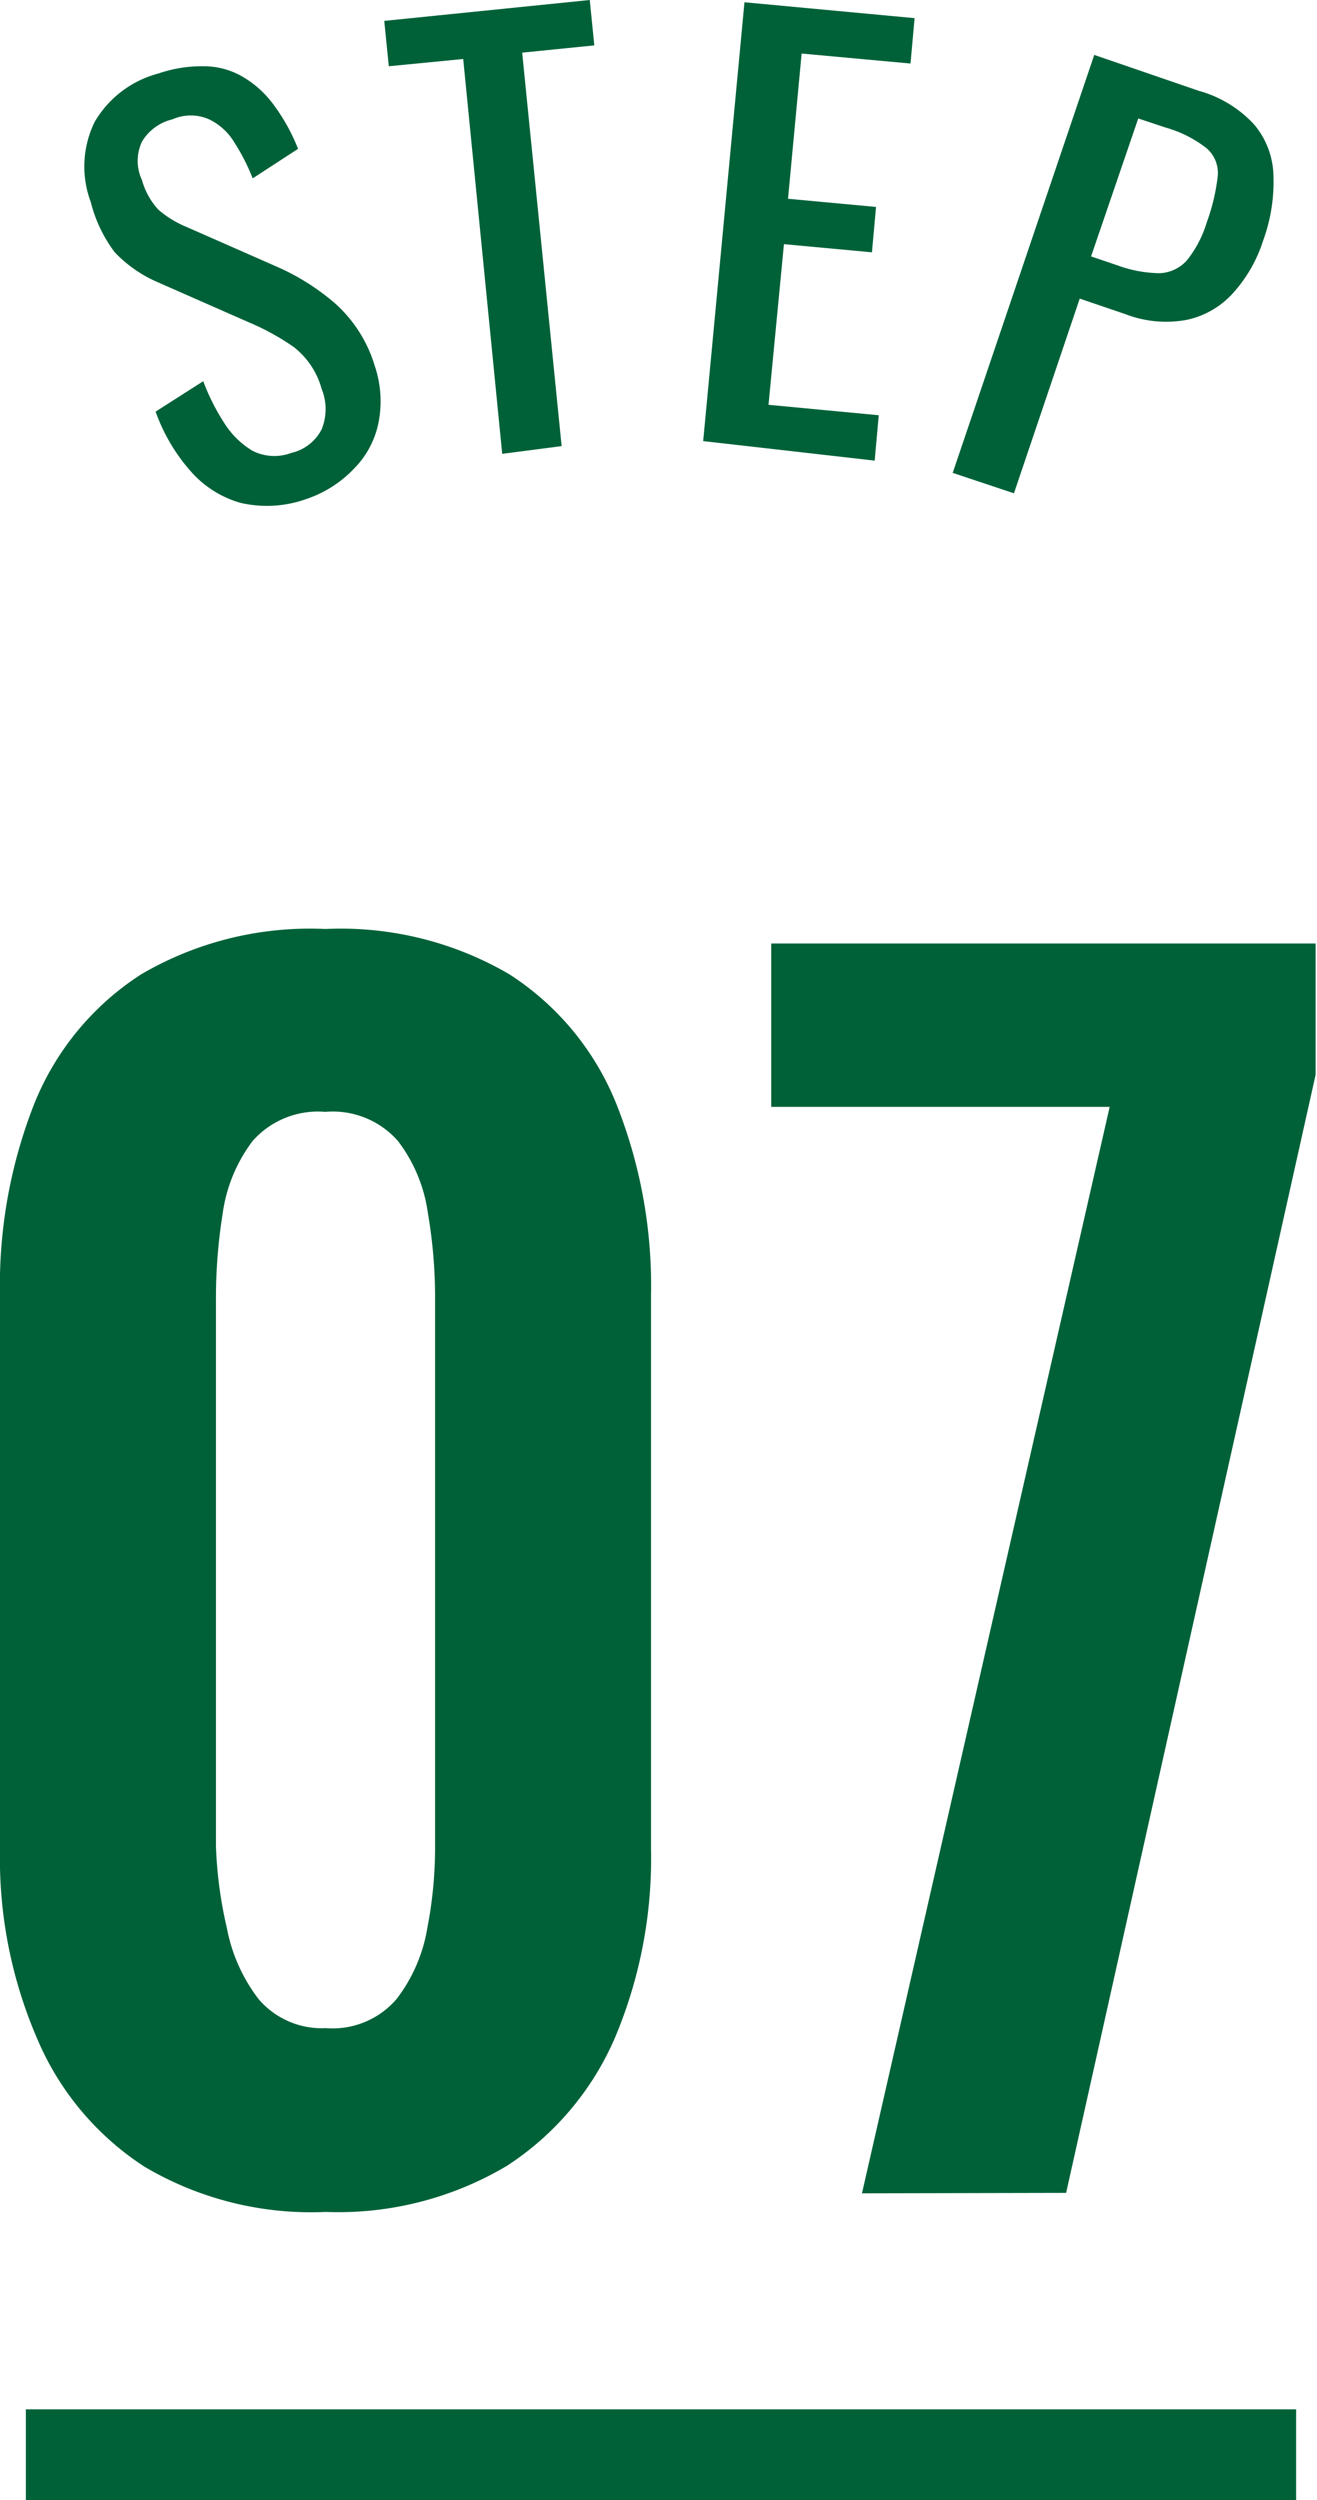 <svg xmlns="http://www.w3.org/2000/svg" viewBox="0 0 29.03 55.09"><defs><style>.cls-1{fill:#006138;}</style></defs><g id="レイヤー_2" data-name="レイヤー 2"><g id="コンテンツ"><path class="cls-1" d="M7.18,48.74a7.21,7.21,0,0,1-4-1A6.27,6.27,0,0,1,.81,44.9,10,10,0,0,1,0,40.75V28.55a10.91,10.91,0,0,1,.76-4.24,6.09,6.09,0,0,1,2.35-2.84,7.36,7.36,0,0,1,4.06-1,7.36,7.36,0,0,1,4.06,1,6.09,6.09,0,0,1,2.35,2.84,10.82,10.82,0,0,1,.77,4.23V40.75a10.16,10.16,0,0,1-.79,4.14,6.37,6.37,0,0,1-2.38,2.83A7.27,7.27,0,0,1,7.18,48.74Zm0-4.05a1.86,1.86,0,0,0,1.56-.64,3.5,3.5,0,0,0,.68-1.57,9.29,9.29,0,0,0,.17-1.8V28.61a11,11,0,0,0-.16-1.89,3.37,3.37,0,0,0-.66-1.58,1.91,1.91,0,0,0-1.6-.64,1.92,1.92,0,0,0-1.6.64,3.41,3.41,0,0,0-.66,1.59,11.82,11.82,0,0,0-.15,1.88V40.68A9.31,9.31,0,0,0,5,42.48a3.7,3.7,0,0,0,.7,1.57A1.83,1.83,0,0,0,7.18,44.69Z"/><path class="cls-1" d="M19,48.33l5.46-23.94H17v-3.6H29v2.89L23.5,48.32Z"/><rect class="cls-1" x="0.57" y="53.09" width="28" height="2"/><path class="cls-1" d="M6.74,11a2.57,2.57,0,0,1-1.44.08,2.29,2.29,0,0,1-1.1-.7,4,4,0,0,1-.77-1.31l1.05-.67a4.73,4.73,0,0,0,.45.9,1.89,1.89,0,0,0,.63.63,1.06,1.06,0,0,0,.86.05,1,1,0,0,0,.67-.52,1.18,1.18,0,0,0,0-.89,1.76,1.76,0,0,0-.61-.92,5.39,5.39,0,0,0-1-.55l-2-.88a2.88,2.88,0,0,1-.95-.66A3.09,3.09,0,0,1,2,4.45a2.23,2.23,0,0,1,.09-1.77A2.31,2.31,0,0,1,3.49,1.62a2.94,2.94,0,0,1,1-.16,1.7,1.7,0,0,1,.84.22,2.25,2.25,0,0,1,.68.6,4.21,4.21,0,0,1,.56,1l-1,.65a4.6,4.6,0,0,0-.41-.8,1.31,1.31,0,0,0-.55-.5,1,1,0,0,0-.81,0,1.07,1.07,0,0,0-.67.49,1,1,0,0,0,0,.85,1.6,1.6,0,0,0,.36.65A2.28,2.28,0,0,0,4.11,5l2,.88a5.09,5.09,0,0,1,1.27.8,3,3,0,0,1,.88,1.38,2.43,2.43,0,0,1,.08,1.27,2,2,0,0,1-.54,1A2.58,2.58,0,0,1,6.74,11Z"/><path class="cls-1" d="M11.07,10,10.21,1.3l-1.64.16-.1-1L13,0l.1,1-1.59.16.87,8.67Z"/><path class="cls-1" d="M15.5,9.72,16.41.05,20.16.4l-.09,1-2.4-.22-.3,3.2,1.94.18-.09,1-1.94-.18-.34,3.54,2.43.23-.09,1Z"/><path class="cls-1" d="M21,10.42l3.12-9.21L26.42,2a2.59,2.59,0,0,1,1.23.75,1.81,1.81,0,0,1,.42,1.11,3.79,3.79,0,0,1-.23,1.45,3.15,3.15,0,0,1-.69,1.18,1.91,1.91,0,0,1-1,.56,2.5,2.5,0,0,1-1.35-.13l-1-.34-1.45,4.29Zm3.05-4.77.59.2a2.78,2.78,0,0,0,.92.17.85.85,0,0,0,.6-.28,2.49,2.49,0,0,0,.44-.84,4.44,4.44,0,0,0,.24-1,.72.72,0,0,0-.24-.63,2.6,2.6,0,0,0-.91-.46l-.6-.2Z"/></g></g></svg>